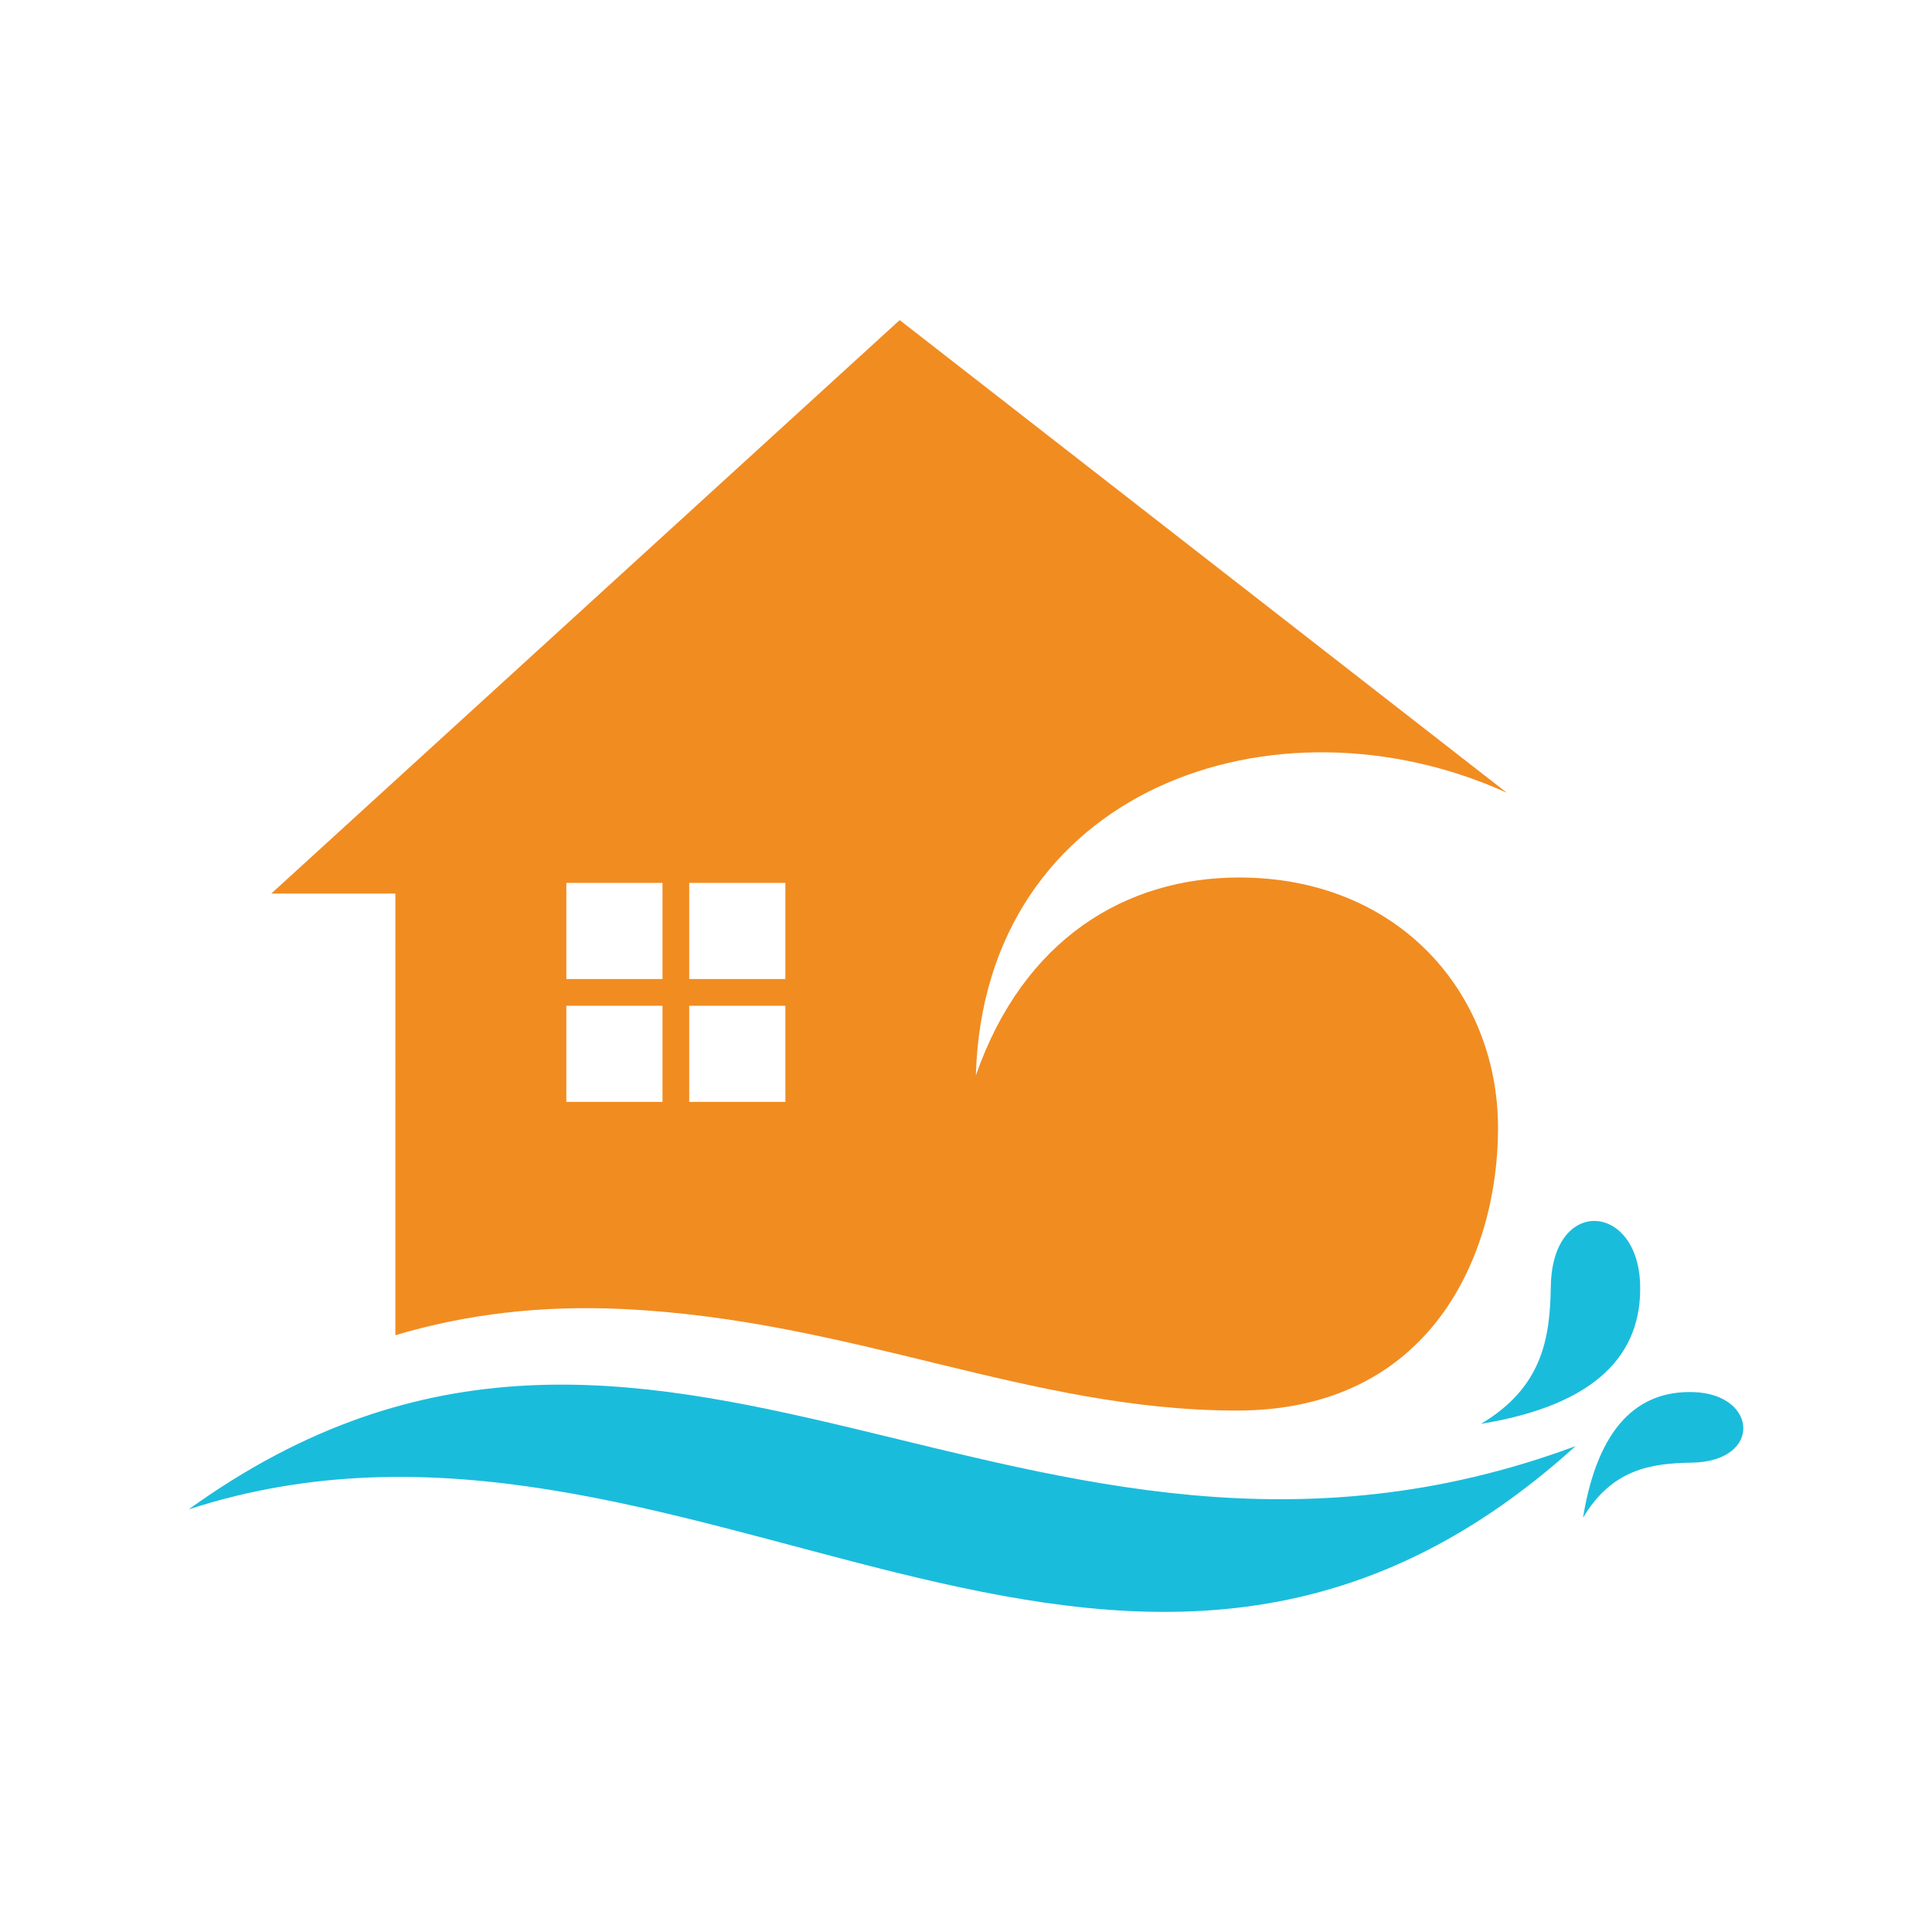<?xml version="1.0" encoding="UTF-8"?> <svg xmlns="http://www.w3.org/2000/svg" xmlns:xlink="http://www.w3.org/1999/xlink" version="1.1" id="Layer_1" x="0px" y="0px" viewBox="0 0 1024 1024" style="enable-background:new 0 0 1024 1024;" xml:space="preserve"> <style type="text/css"> .st0{fill-rule:evenodd;clip-rule:evenodd;fill:#F18C21;} .st1{fill-rule:evenodd;clip-rule:evenodd;fill:#1ABCDC;} </style> <g> <path class="st0" d="M476.848,169.658L798.671,420.179l0,0c-122.688-55.618-277.044-2.14-281.446,149.819 c25.299-72.54,79.74-104.907,139.5-104.907c84.539,0,137.266,61.329,137.266,132.808 c0,67.098-35.528,149.723-138.382,149.723c-110.3,0-203.937-48.13-325.739-53.823 c-42.894-2.001-82.603,2.642-120.31,13.893V473.614h-65.786L476.848,169.658L476.848,169.658z M300.169,467.951v50.968h50.968v-50.968H300.169L300.169,467.951z M365.296,467.951v50.968h50.968 v-50.968H365.296L365.296,467.951z M416.264,533.077h-50.968v50.968h50.968V533.077L416.264,533.077z M351.138,584.046v-50.968h-50.968v50.968H351.138z"></path> <path class="st1" d="M100,799.998c249.3-179.426,441.562,75.337,735.061-33.512 C592.894,985.845,362.135,714.681,100,799.998L100,799.998z M839.015,804.456 c7.888-48.203,29.141-67.632,58.726-66.61c33.961,1.173,36.446,36.807-1.169,37.397 C875.059,775.576,854.402,778.651,839.015,804.456L839.015,804.456z M784.996,754.656 c61.001-9.978,85.584-36.873,84.288-74.303c-1.485-42.977-46.573-46.118-47.318,1.479 C821.541,709.05,817.651,735.188,784.996,754.656z"></path> </g> </svg> 